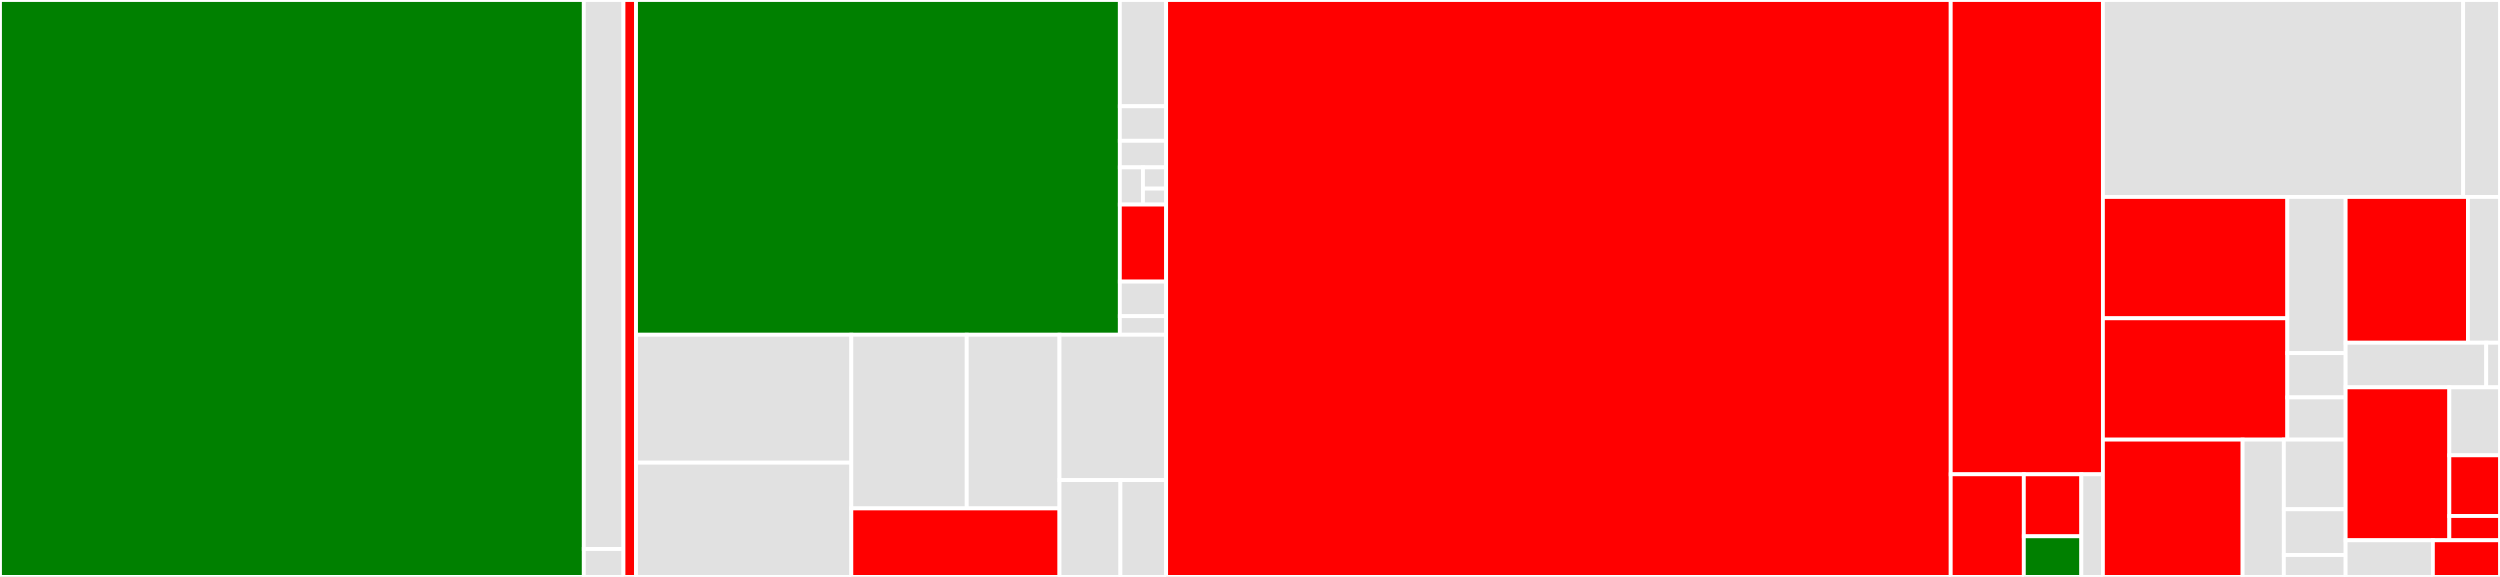 <svg baseProfile="full" width="650" height="150" viewBox="0 0 650 150" version="1.1"
xmlns="http://www.w3.org/2000/svg" xmlns:ev="http://www.w3.org/2001/xml-events"
xmlns:xlink="http://www.w3.org/1999/xlink">

<rect x="0" y="0" width="650" height="150" fill="#333333" stroke="none"/>

<style>rect.s{mask:url(#mask);}</style>
<defs>
  <pattern id="white" width="4" height="4" patternUnits="userSpaceOnUse" patternTransform="rotate(45)">
    <rect width="2" height="2" transform="translate(0,0)" fill="white"></rect>
  </pattern>
  <mask id="mask">
    <rect x="0" y="0" width="100%" height="100%" fill="url(#white)"></rect>
  </mask>
</defs>

<rect x="0" y="0" width="151.79" height="150.0" fill="green" stroke="white" stroke-width="1" class=" tooltipped" data-content="dom/examples/todo/src/item.rs"><title>dom/examples/todo/src/item.rs</title></rect>
<rect x="151.79" y="0" width="10.308" height="142.742" fill="#e1e1e1" stroke="white" stroke-width="1" class=" tooltipped" data-content="dom/examples/todo/src/input.rs"><title>dom/examples/todo/src/input.rs</title></rect>
<rect x="151.79" y="142.742" width="10.308" height="7.258" fill="#e1e1e1" stroke="white" stroke-width="1" class=" tooltipped" data-content="dom/examples/todo/src/filter.rs"><title>dom/examples/todo/src/filter.rs</title></rect>
<rect x="162.098" y="0" width="3.27" height="150" fill="red" stroke="white" stroke-width="1" class=" tooltipped" data-content="dom/examples/ssr/src/main.rs"><title>dom/examples/ssr/src/main.rs</title></rect>
<rect x="165.368" y="0" width="125.79" height="87.033" fill="green" stroke="white" stroke-width="1" class=" tooltipped" data-content="dom/src/macros.rs"><title>dom/src/macros.rs</title></rect>
<rect x="291.158" y="0" width="12.035" height="27.629" fill="#e1e1e1" stroke="white" stroke-width="1" class=" tooltipped" data-content="dom/src/cached_node.rs"><title>dom/src/cached_node.rs</title></rect>
<rect x="291.158" y="27.629" width="12.035" height="8.98" fill="#e1e1e1" stroke="white" stroke-width="1" class=" tooltipped" data-content="dom/src/interfaces/security.rs"><title>dom/src/interfaces/security.rs</title></rect>
<rect x="291.158" y="36.609" width="12.035" height="6.907" fill="#e1e1e1" stroke="white" stroke-width="1" class=" tooltipped" data-content="dom/src/interfaces/node.rs"><title>dom/src/interfaces/node.rs</title></rect>
<rect x="291.158" y="43.516" width="6.017" height="9.67" fill="#e1e1e1" stroke="white" stroke-width="1" class=" tooltipped" data-content="dom/src/interfaces/event_target.rs"><title>dom/src/interfaces/event_target.rs</title></rect>
<rect x="297.176" y="43.516" width="6.017" height="5.526" fill="#e1e1e1" stroke="white" stroke-width="1" class=" tooltipped" data-content="dom/src/interfaces/element.rs"><title>dom/src/interfaces/element.rs</title></rect>
<rect x="297.176" y="49.042" width="6.017" height="4.144" fill="#e1e1e1" stroke="white" stroke-width="1" class=" tooltipped" data-content="dom/src/interfaces/global_events.rs"><title>dom/src/interfaces/global_events.rs</title></rect>
<rect x="291.158" y="53.187" width="12.035" height="20.031" fill="red" stroke="white" stroke-width="1" class=" tooltipped" data-content="dom/src/embed.rs"><title>dom/src/embed.rs</title></rect>
<rect x="291.158" y="73.218" width="12.035" height="8.98" fill="#e1e1e1" stroke="white" stroke-width="1" class=" tooltipped" data-content="dom/src/lib.rs"><title>dom/src/lib.rs</title></rect>
<rect x="291.158" y="82.197" width="12.035" height="4.835" fill="#e1e1e1" stroke="white" stroke-width="1" class=" tooltipped" data-content="dom/src/text.rs"><title>dom/src/text.rs</title></rect>
<rect x="165.368" y="87.033" width="55.975" height="33.266" fill="#e1e1e1" stroke="white" stroke-width="1" class=" tooltipped" data-content="dom/augdom/src/event.rs"><title>dom/augdom/src/event.rs</title></rect>
<rect x="165.368" y="120.298" width="55.975" height="29.702" fill="#e1e1e1" stroke="white" stroke-width="1" class=" tooltipped" data-content="dom/augdom/src/lib.rs"><title>dom/augdom/src/lib.rs</title></rect>
<rect x="221.343" y="87.033" width="30.009" height="45.152" fill="#e1e1e1" stroke="white" stroke-width="1" class=" tooltipped" data-content="dom/augdom/src/webdom.rs"><title>dom/augdom/src/webdom.rs</title></rect>
<rect x="251.352" y="87.033" width="24.118" height="45.152" fill="#e1e1e1" stroke="white" stroke-width="1" class=" tooltipped" data-content="dom/augdom/src/testing.rs"><title>dom/augdom/src/testing.rs</title></rect>
<rect x="221.343" y="132.185" width="54.127" height="17.815" fill="red" stroke="white" stroke-width="1" class=" tooltipped" data-content="dom/augdom/src/rsdom.rs"><title>dom/augdom/src/rsdom.rs</title></rect>
<rect x="275.47" y="87.033" width="27.723" height="37.78" fill="#e1e1e1" stroke="white" stroke-width="1" class=" tooltipped" data-content="dom/prettiest/src/lib.rs"><title>dom/prettiest/src/lib.rs</title></rect>
<rect x="275.47" y="124.813" width="15.842" height="25.187" fill="#e1e1e1" stroke="white" stroke-width="1" class=" tooltipped" data-content="dom/tests/custom_component.rs"><title>dom/tests/custom_component.rs</title></rect>
<rect x="291.311" y="124.813" width="11.881" height="25.187" fill="#e1e1e1" stroke="white" stroke-width="1" class=" tooltipped" data-content="dom/raf/src/lib.rs"><title>dom/raf/src/lib.rs</title></rect>
<rect x="303.193" y="0" width="203.994" height="150.0" fill="red" stroke="white" stroke-width="1" class=" tooltipped" data-content="src/lib.rs"><title>src/lib.rs</title></rect>
<rect x="507.187" y="0" width="39.569" height="123.319" fill="red" stroke="white" stroke-width="1" class=" tooltipped" data-content="src/runtime.rs"><title>src/runtime.rs</title></rect>
<rect x="507.187" y="123.319" width="19.005" height="26.681" fill="red" stroke="white" stroke-width="1" class=" tooltipped" data-content="src/runtime/context.rs"><title>src/runtime/context.rs</title></rect>
<rect x="526.193" y="123.319" width="14.955" height="16.12" fill="red" stroke="white" stroke-width="1" class=" tooltipped" data-content="src/runtime/var.rs"><title>src/runtime/var.rs</title></rect>
<rect x="526.193" y="139.439" width="14.955" height="10.561" fill="green" stroke="white" stroke-width="1" class=" tooltipped" data-content="src/runtime/runloop.rs"><title>src/runtime/runloop.rs</title></rect>
<rect x="541.148" y="123.319" width="5.608" height="26.681" fill="#e1e1e1" stroke="white" stroke-width="1" class=" tooltipped" data-content="src/testing.rs"><title>src/testing.rs</title></rect>
<rect x="546.756" y="0" width="93.666" height="51.208" fill="#e1e1e1" stroke="white" stroke-width="1" class=" tooltipped" data-content="ofl/src/server.rs"><title>ofl/src/server.rs</title></rect>
<rect x="640.422" y="0" width="9.578" height="51.208" fill="#e1e1e1" stroke="white" stroke-width="1" class=" tooltipped" data-content="ofl/src/format.rs"><title>ofl/src/format.rs</title></rect>
<rect x="546.756" y="51.208" width="47.957" height="31.548" fill="red" stroke="white" stroke-width="1" class=" tooltipped" data-content="dyn-cache/src/namespace.rs"><title>dyn-cache/src/namespace.rs</title></rect>
<rect x="546.756" y="82.755" width="47.957" height="31.548" fill="red" stroke="white" stroke-width="1" class=" tooltipped" data-content="dyn-cache/src/definition.rs"><title>dyn-cache/src/definition.rs</title></rect>
<rect x="594.712" y="51.208" width="15.151" height="40.6" fill="#e1e1e1" stroke="white" stroke-width="1" class=" tooltipped" data-content="dyn-cache/src/dep_node.rs"><title>dyn-cache/src/dep_node.rs</title></rect>
<rect x="594.712" y="91.808" width="15.151" height="11.522" fill="#e1e1e1" stroke="white" stroke-width="1" class=" tooltipped" data-content="dyn-cache/src/cache_cell.rs"><title>dyn-cache/src/cache_cell.rs</title></rect>
<rect x="594.712" y="103.33" width="15.151" height="10.973" fill="#e1e1e1" stroke="white" stroke-width="1" class=" tooltipped" data-content="dyn-cache/src/lib.rs"><title>dyn-cache/src/lib.rs</title></rect>
<rect x="546.756" y="114.303" width="36.328" height="35.697" fill="red" stroke="white" stroke-width="1" class=" tooltipped" data-content="topo/src/lib.rs"><title>topo/src/lib.rs</title></rect>
<rect x="583.084" y="114.303" width="10.712" height="35.697" fill="#e1e1e1" stroke="white" stroke-width="1" class=" tooltipped" data-content="topo/src/slot.rs"><title>topo/src/slot.rs</title></rect>
<rect x="593.796" y="114.303" width="16.068" height="18.107" fill="#e1e1e1" stroke="white" stroke-width="1" class=" tooltipped" data-content="topo/benches/simple_calls.rs"><title>topo/benches/simple_calls.rs</title></rect>
<rect x="593.796" y="132.41" width="16.068" height="11.899" fill="#e1e1e1" stroke="white" stroke-width="1" class=" tooltipped" data-content="topo/macro/src/lib.rs"><title>topo/macro/src/lib.rs</title></rect>
<rect x="593.796" y="144.309" width="16.068" height="5.691" fill="#e1e1e1" stroke="white" stroke-width="1" class=" tooltipped" data-content="topo/tests/simple.rs"><title>topo/tests/simple.rs</title></rect>
<rect x="609.864" y="51.208" width="31.802" height="37.901" fill="red" stroke="white" stroke-width="1" class=" tooltipped" data-content="illicit/src/lib.rs"><title>illicit/src/lib.rs</title></rect>
<rect x="641.666" y="51.208" width="8.334" height="37.901" fill="#e1e1e1" stroke="white" stroke-width="1" class=" tooltipped" data-content="illicit/src/anon_rc.rs"><title>illicit/src/anon_rc.rs</title></rect>
<rect x="609.864" y="89.109" width="36.553" height="11.598" fill="#e1e1e1" stroke="white" stroke-width="1" class=" tooltipped" data-content="illicit/macro/src/lib.rs"><title>illicit/macro/src/lib.rs</title></rect>
<rect x="646.416" y="89.109" width="3.584" height="11.598" fill="#e1e1e1" stroke="white" stroke-width="1" class=" tooltipped" data-content="illicit/benches/basic_env.rs"><title>illicit/benches/basic_env.rs</title></rect>
<rect x="609.864" y="100.707" width="26.967" height="39.765" fill="red" stroke="white" stroke-width="1" class=" tooltipped" data-content="mox/impl/src/lib.rs"><title>mox/impl/src/lib.rs</title></rect>
<rect x="636.83" y="100.707" width="13.17" height="17.674" fill="#e1e1e1" stroke="white" stroke-width="1" class=" tooltipped" data-content="mox/tests/simple_builder.rs"><title>mox/tests/simple_builder.rs</title></rect>
<rect x="636.83" y="118.381" width="13.17" height="15.78" fill="red" stroke="white" stroke-width="1" class=" tooltipped" data-content="mox/tests/derive_builder.rs"><title>mox/tests/derive_builder.rs</title></rect>
<rect x="636.83" y="134.161" width="13.17" height="6.312" fill="red" stroke="white" stroke-width="1" class=" tooltipped" data-content="mox/src/lib.rs"><title>mox/src/lib.rs</title></rect>
<rect x="609.864" y="140.473" width="22.686" height="9.527" fill="#e1e1e1" stroke="white" stroke-width="1" class=" tooltipped" data-content="macros/src/lib.rs"><title>macros/src/lib.rs</title></rect>
<rect x="632.549" y="140.473" width="17.451" height="9.527" fill="red" stroke="white" stroke-width="1" class=" tooltipped" data-content="benches/core.rs"><title>benches/core.rs</title></rect>
</svg>